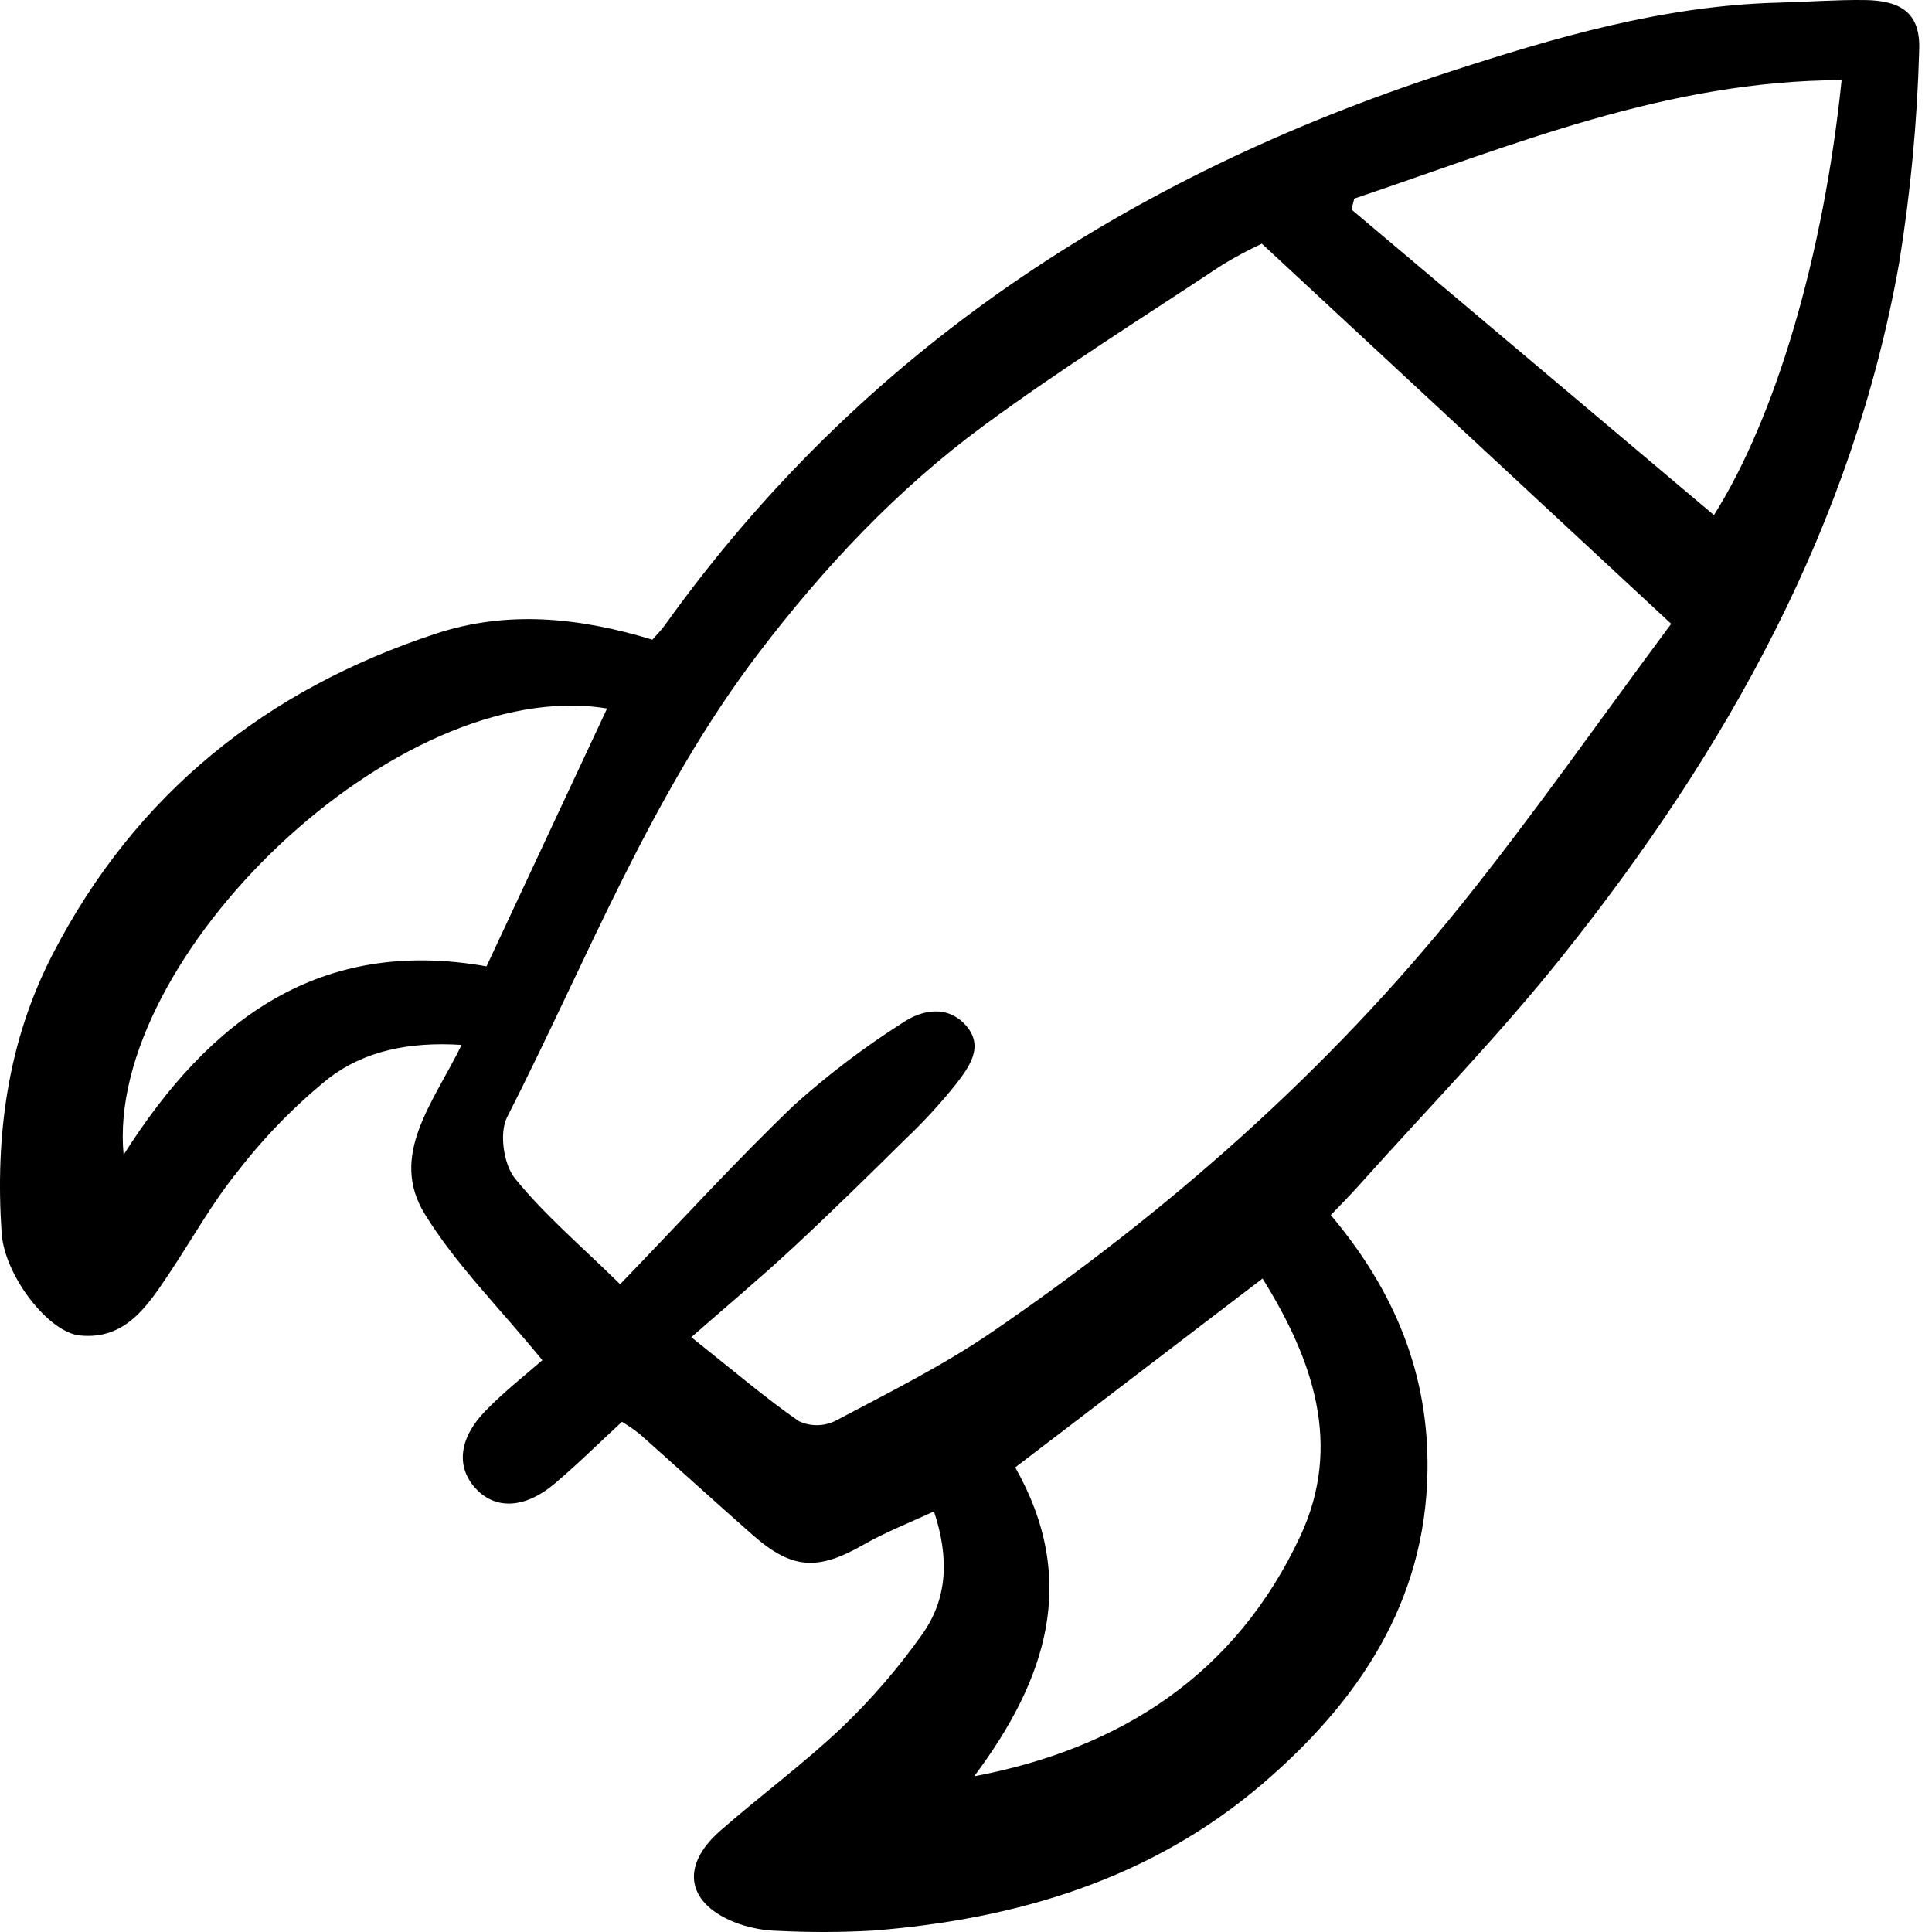 <svg xmlns="http://www.w3.org/2000/svg" width="60" height="60" viewBox="0 0 60 60" fill="none"><path d="M41.329 37.736C43.328 40.105 44.375 42.695 44.332 45.673C44.273 49.777 42.164 52.866 39.202 55.403C35.75 58.358 31.578 59.605 27.113 59.956C26.135 60.011 25.155 60.015 24.177 59.965C23.754 59.957 23.335 59.882 22.936 59.744C21.335 59.164 21.092 57.978 22.361 56.863C23.608 55.768 24.953 54.781 26.153 53.641C27.073 52.76 27.907 51.792 28.642 50.752C29.42 49.657 29.488 48.394 29.006 46.938C28.237 47.295 27.5 47.581 26.824 47.968C25.404 48.782 24.604 48.748 23.386 47.679C22.203 46.64 21.041 45.578 19.864 44.533C19.689 44.396 19.506 44.27 19.316 44.155C18.602 44.815 17.938 45.473 17.227 46.074C16.284 46.871 15.349 46.892 14.737 46.186C14.164 45.526 14.258 44.653 15.087 43.804C15.675 43.201 16.346 42.679 16.843 42.242C15.508 40.612 14.163 39.277 13.195 37.709C12.065 35.877 13.462 34.243 14.335 32.45C12.669 32.345 11.298 32.65 10.197 33.495C9.146 34.347 8.198 35.32 7.372 36.392C6.573 37.379 5.951 38.509 5.241 39.569C4.572 40.569 3.886 41.62 2.477 41.474C1.502 41.374 0.141 39.617 0.051 38.296C-0.153 35.285 0.23 32.355 1.636 29.633C4.212 24.648 8.269 21.407 13.555 19.673C15.77 18.947 18.001 19.178 20.26 19.866C20.385 19.722 20.532 19.578 20.649 19.414C26.75 10.889 35.062 5.477 44.908 2.264C48.261 1.169 51.653 0.173 55.227 0.082C56.12 0.059 57.013 -0.009 57.905 0.001C59.069 0.014 59.649 0.427 59.602 1.564C59.542 3.763 59.336 5.957 58.986 8.13C57.549 16.3 53.62 23.307 48.517 29.698C46.53 32.186 44.294 34.474 42.168 36.852C41.917 37.132 41.65 37.398 41.329 37.736ZM21.469 41.528C22.799 42.584 23.767 43.413 24.807 44.135C24.984 44.218 25.177 44.261 25.373 44.26C25.568 44.259 25.761 44.215 25.937 44.13C27.587 43.255 29.273 42.419 30.809 41.367C36.278 37.622 41.226 33.27 45.385 28.093C47.641 25.285 49.706 22.323 51.9 19.373L39.188 7.568C38.768 7.764 38.359 7.983 37.963 8.223C35.483 9.868 32.956 11.449 30.561 13.21C27.877 15.185 25.606 17.598 23.578 20.257C20.216 24.667 18.236 29.817 15.748 34.695C15.5 35.18 15.639 36.158 15.99 36.593C16.902 37.723 18.033 38.679 19.259 39.883C21.177 37.896 22.864 36.039 24.674 34.309C25.718 33.373 26.836 32.524 28.019 31.771C28.64 31.348 29.434 31.204 30.003 31.853C30.579 32.51 30.083 33.154 29.678 33.683C29.199 34.279 28.68 34.843 28.125 35.37C26.974 36.507 25.821 37.64 24.636 38.74C23.642 39.664 22.601 40.536 21.469 41.528ZM57.193 2.488C51.754 2.499 46.953 4.521 42.058 6.167L41.971 6.506L53.228 15.996C55.158 12.939 56.637 7.899 57.193 2.488ZM30.254 55.164C34.834 54.301 38.382 51.978 40.376 47.72C41.705 44.879 40.777 42.227 39.21 39.706C36.573 41.719 34.05 43.645 31.529 45.571C33.515 49.076 32.498 52.163 30.254 55.164ZM18.853 22.003C12.304 20.929 3.252 29.784 3.839 35.862C6.513 31.64 9.945 29.096 15.109 30.011L18.853 22.003Z" fill="black"></path></svg>